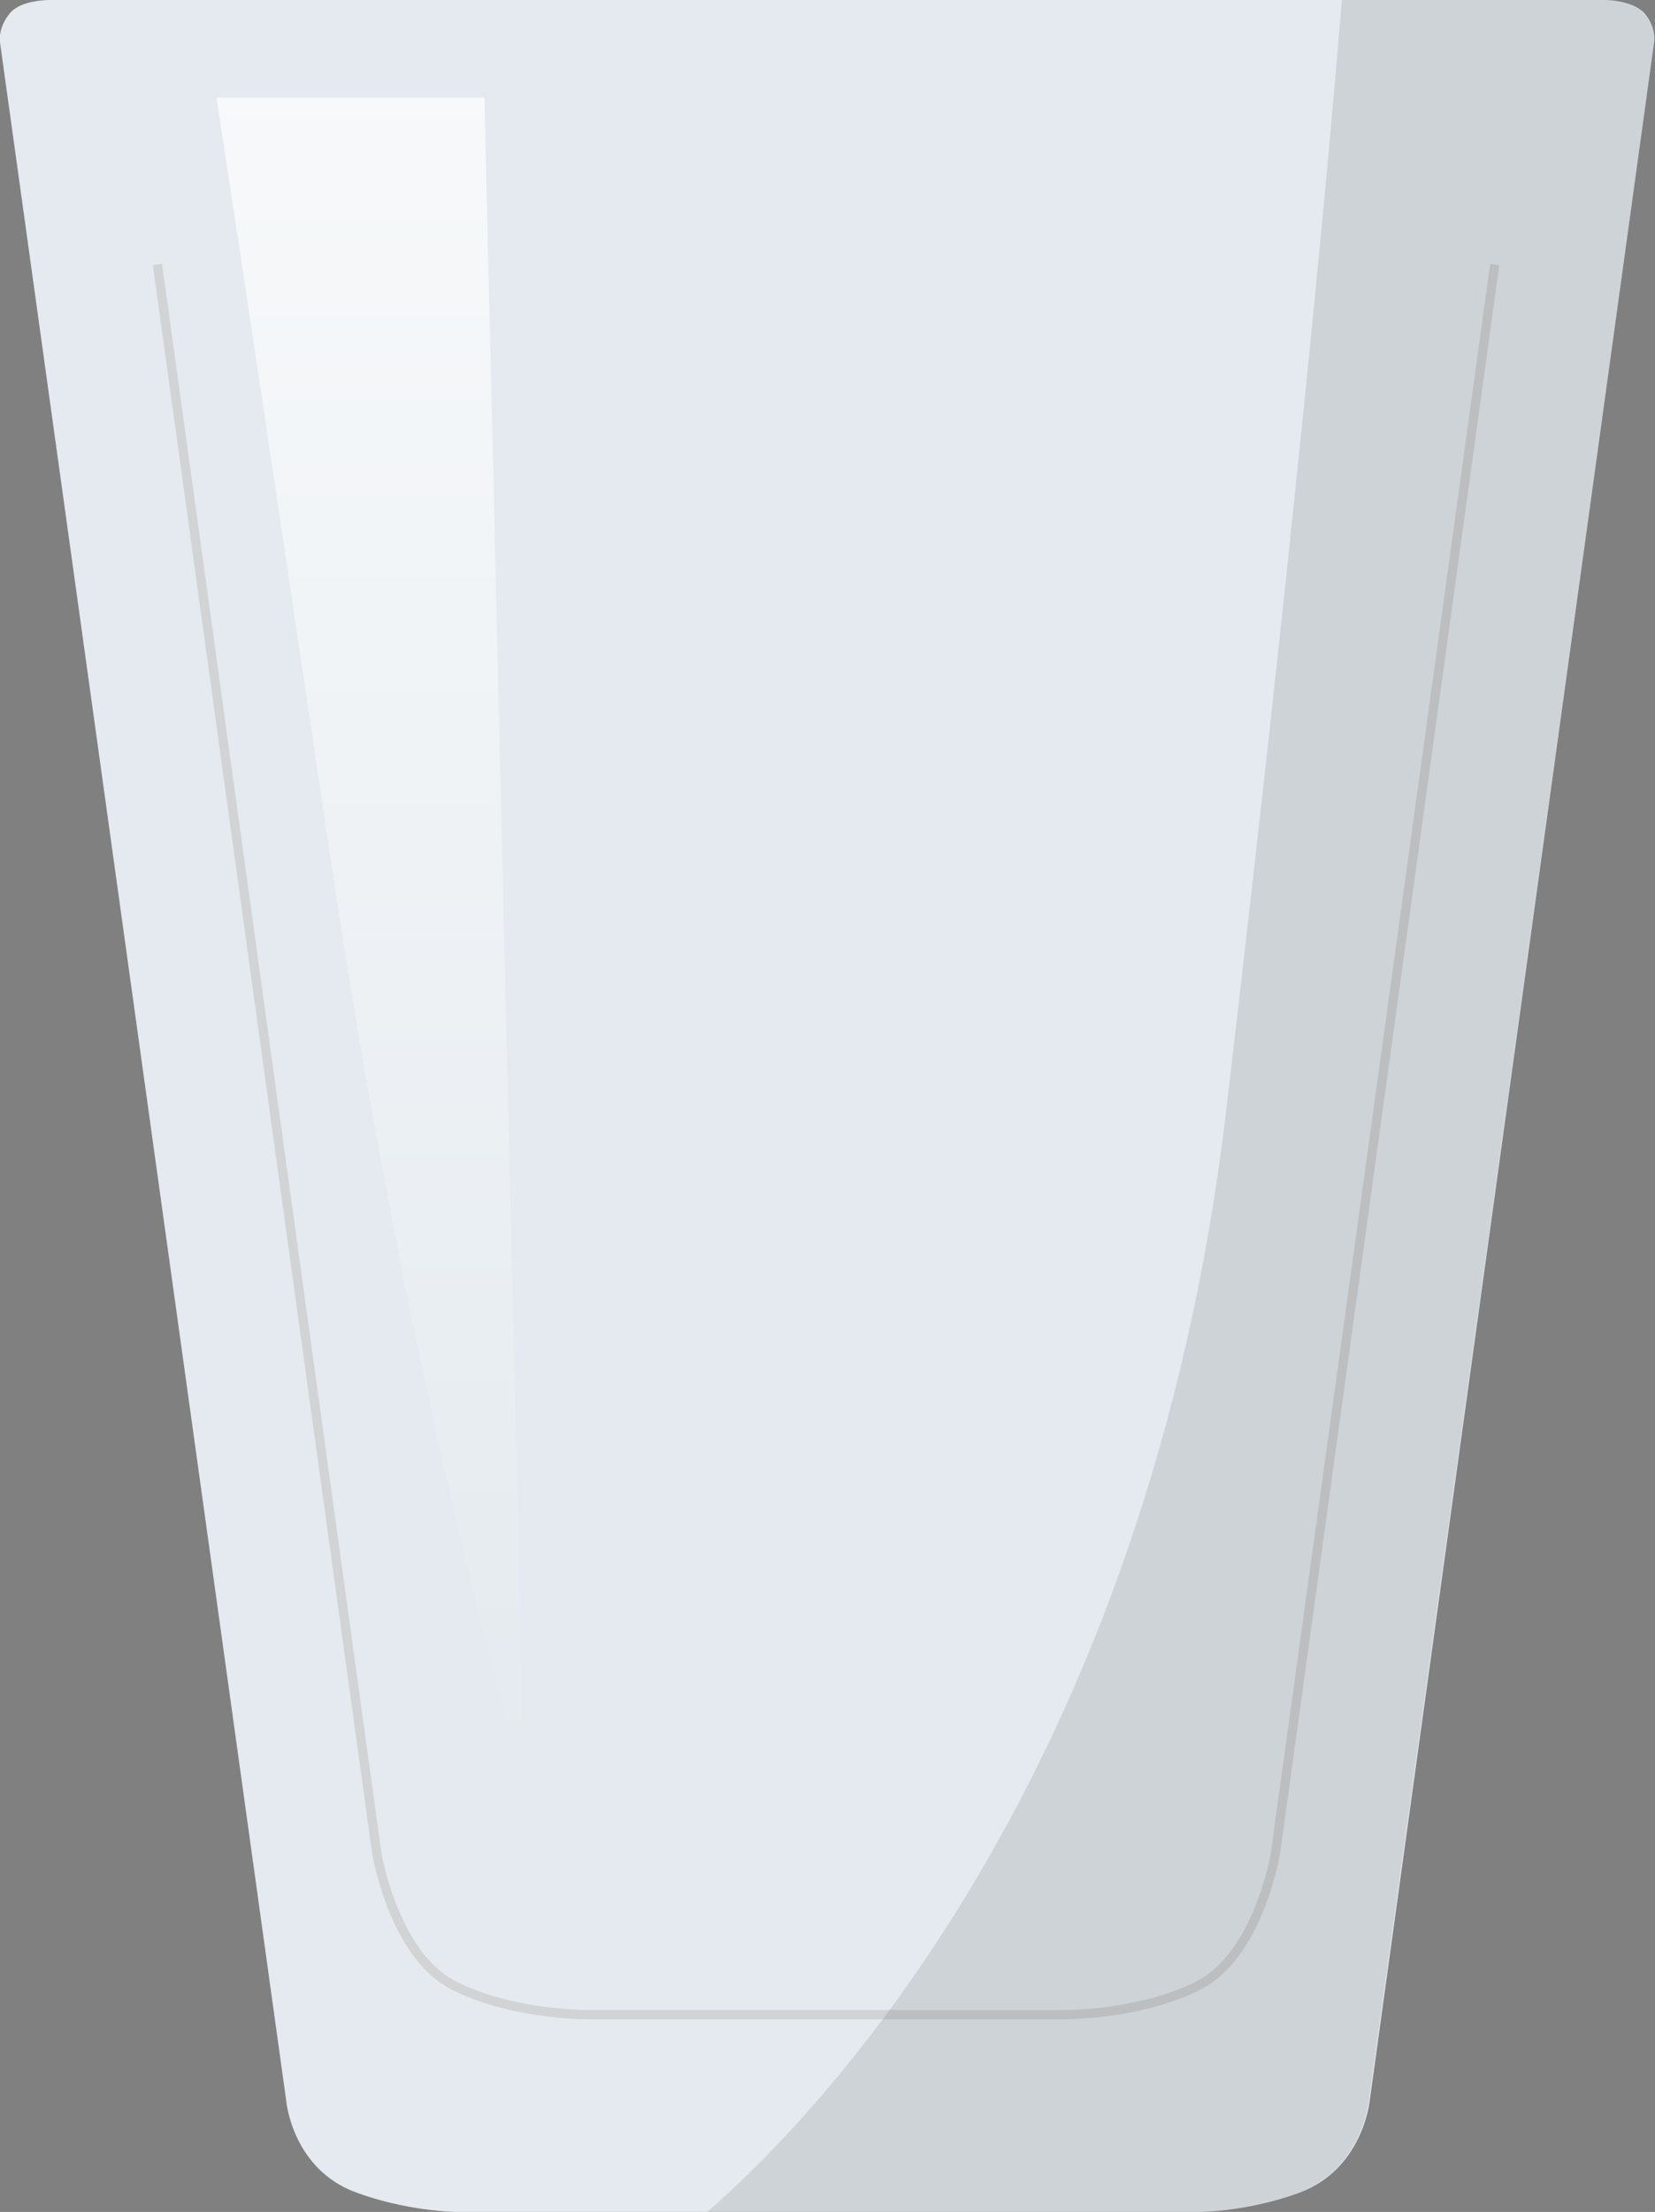 <svg xmlns="http://www.w3.org/2000/svg" viewBox="0 0 179.7 240"><rect x="0" y="0" width="179.7" height="240" fill="#808080" stroke="none"/><path d="M178.6 1.5C177.2-.1 174 0 174 0H5.6S2.4-.1 1.1 1.4C-.3 3.1 0 4.6 0 4.6l31.1 223.5s.7 7.3 7.6 9.8 12.8 2.1 12.8 2.1h76.8s6 .4 12.8-2.1c6.8-2.5 7.6-9.8 7.6-9.8L179.6 4.6s.3-1.5-1-3.1z" fill="#e4eaef"/><path d="M17.1 28.7L40.9 201s1.8 11.2 8.5 14.5c6.7 3.3 15 3.1 15 3.1H115s8.3.2 15-3.1c6.7-3.3 8.5-14.5 8.5-14.5l23.8-172.3" fill="none" stroke="#d1d3d4" stroke-miterlimit="10"/><linearGradient id="a" gradientUnits="userSpaceOnUse" x1="40.165" y1="193.245" x2="40.165" y2="10.614"><stop offset="0" stop-color="#fff" stop-opacity="0"/><stop offset="1" stop-color="#fff"/></linearGradient><path d="M23.5 10.6h29.1l4.3 182.6S44.7 153.5 35.4 89.9c-9.7-65.4-11.9-79.3-11.9-79.3z" opacity=".7" fill="url(#a)"/><path d="M76.8 240h51.4s6 .4 12.8-2.1c6.8-2.5 7.6-9.8 7.6-9.8l31-223.5s.3-1.5-1.1-3.1C177.2-.1 174 0 174 0h-28.3c-.9 11.1-4.1 48.5-12.5 120-8.5 73-44.8 109.9-56.4 120z" opacity=".1"/></svg>